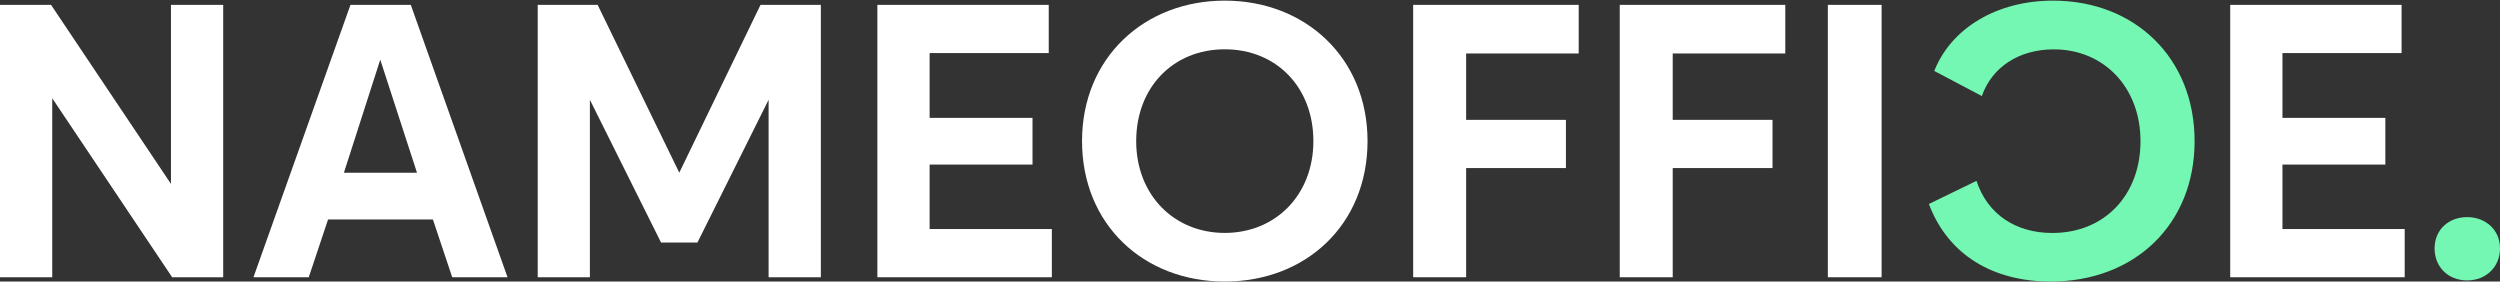 <?xml version="1.0" encoding="UTF-8" standalone="no"?>
<!DOCTYPE svg PUBLIC "-//W3C//DTD SVG 1.1//EN" "http://www.w3.org/Graphics/SVG/1.1/DTD/svg11.dtd">
<svg width="100%" height="100%" viewBox="0 0 222 25" version="1.1" xmlns="http://www.w3.org/2000/svg" xmlns:xlink="http://www.w3.org/1999/xlink" xml:space="preserve" xmlns:serif="http://www.serif.com/" style="fill-rule:evenodd;clip-rule:evenodd;stroke-linejoin:round;stroke-miterlimit:2;">
    <rect x="0" y="0" width="222" height="25" fill="#333333" stroke="none"/>
    <path d="M0,24.624L0,0.432L4.533,0.432L15.182,16.331L15.182,0.432L19.82,0.432L19.82,24.619L15.287,24.619L4.639,8.725L4.639,24.624L0,24.624Z" style="fill:white;fill-rule:nonzero;"/>
    <path d="M40.158,24.624L38.441,19.486L29.133,19.486L27.416,24.624L22.506,24.624L31.121,0.432L36.478,0.432L45.068,24.619L40.158,24.619L40.158,24.624ZM33.767,5.299L30.539,15.34L37.03,15.34L33.767,5.299Z" style="fill:white;fill-rule:nonzero;"/>
    <path d="M77.911,24.624L77.911,0.432L93.128,0.432L93.128,4.713L82.55,4.713L82.55,10.467L91.687,10.467L91.687,14.614L82.55,14.614L82.55,20.338L93.404,20.338L93.404,24.619L77.911,24.619L77.911,24.624Z" style="fill:white;fill-rule:nonzero;"/>
    <path d="M125.489,24.624L125.489,0.432L140.188,0.432L140.188,4.748L130.193,4.748L130.193,10.643L139.054,10.643L139.054,14.924L130.193,14.924L130.193,24.619L125.489,24.619L125.489,24.624Z" style="fill:white;fill-rule:nonzero;"/>
    <path d="M143.833,24.624L143.833,0.432L158.533,0.432L158.533,4.748L148.537,4.748L148.537,10.643L157.398,10.643L157.398,14.924L148.537,14.924L148.537,24.619L143.833,24.619L143.833,24.624Z" style="fill:white;fill-rule:nonzero;"/>
    <path d="M162.313,24.624L162.313,0.432L167.087,0.432L167.087,24.619L162.313,24.619L162.313,24.624Z" style="fill:white;fill-rule:nonzero;"/>
    <path d="M198.043,24.624L198.043,0.432L213.26,0.432L213.26,4.713L202.682,4.713L202.682,10.467L211.819,10.467L211.819,14.614L202.682,14.614L202.682,20.338L213.536,20.338L213.536,24.619L198.043,24.619L198.043,24.624Z" style="fill:white;fill-rule:nonzero;"/>
    <path d="M47.749,24.624L47.749,0.432L53.07,0.432L60.32,15.335L67.534,0.432L72.891,0.432L72.891,24.619L68.252,24.619L68.252,8.86L61.931,21.54L58.703,21.54L52.382,8.86L52.382,24.619L47.744,24.619L47.749,24.624Z" style="fill:white;fill-rule:nonzero;"/>
    <path d="M96.085,12.531C96.085,5.129 101.612,0.056 108.761,0.056C115.91,0.056 121.437,5.129 121.437,12.531C121.437,19.932 115.975,25 108.761,25C101.547,25 96.085,19.927 96.085,12.531ZM116.628,12.531C116.628,7.733 113.329,4.378 108.761,4.378C104.192,4.378 100.894,7.738 100.894,12.531C100.894,17.323 104.263,20.683 108.761,20.683C113.259,20.683 116.628,17.323 116.628,12.531Z" style="fill:white;fill-rule:nonzero;"/>
    <path d="M182.103,25C177.018,25 173.001,22.671 171.284,18.114L175.512,16.061C176.506,19.076 179.051,20.688 182.244,20.688C186.883,20.688 190.076,17.328 190.076,12.536C190.076,7.743 186.812,4.383 182.379,4.383C179.287,4.383 176.882,5.96 175.988,8.529L171.761,6.301C173.272,2.49 177.329,0.056 182.309,0.056C189.559,0.056 194.88,5.129 194.88,12.531C194.88,19.932 189.559,25 182.103,25Z" style="fill:rgb(116,247,178);fill-rule:nonzero;"/>
    <path d="M216.191,22.055C216.191,20.413 217.426,19.281 219.078,19.281C220.73,19.281 222,20.413 222,22.055C222,23.698 220.765,24.9 219.078,24.9C217.391,24.9 216.191,23.703 216.191,22.055Z" style="fill:rgb(116,247,178);fill-rule:nonzero;"/>
</svg>
